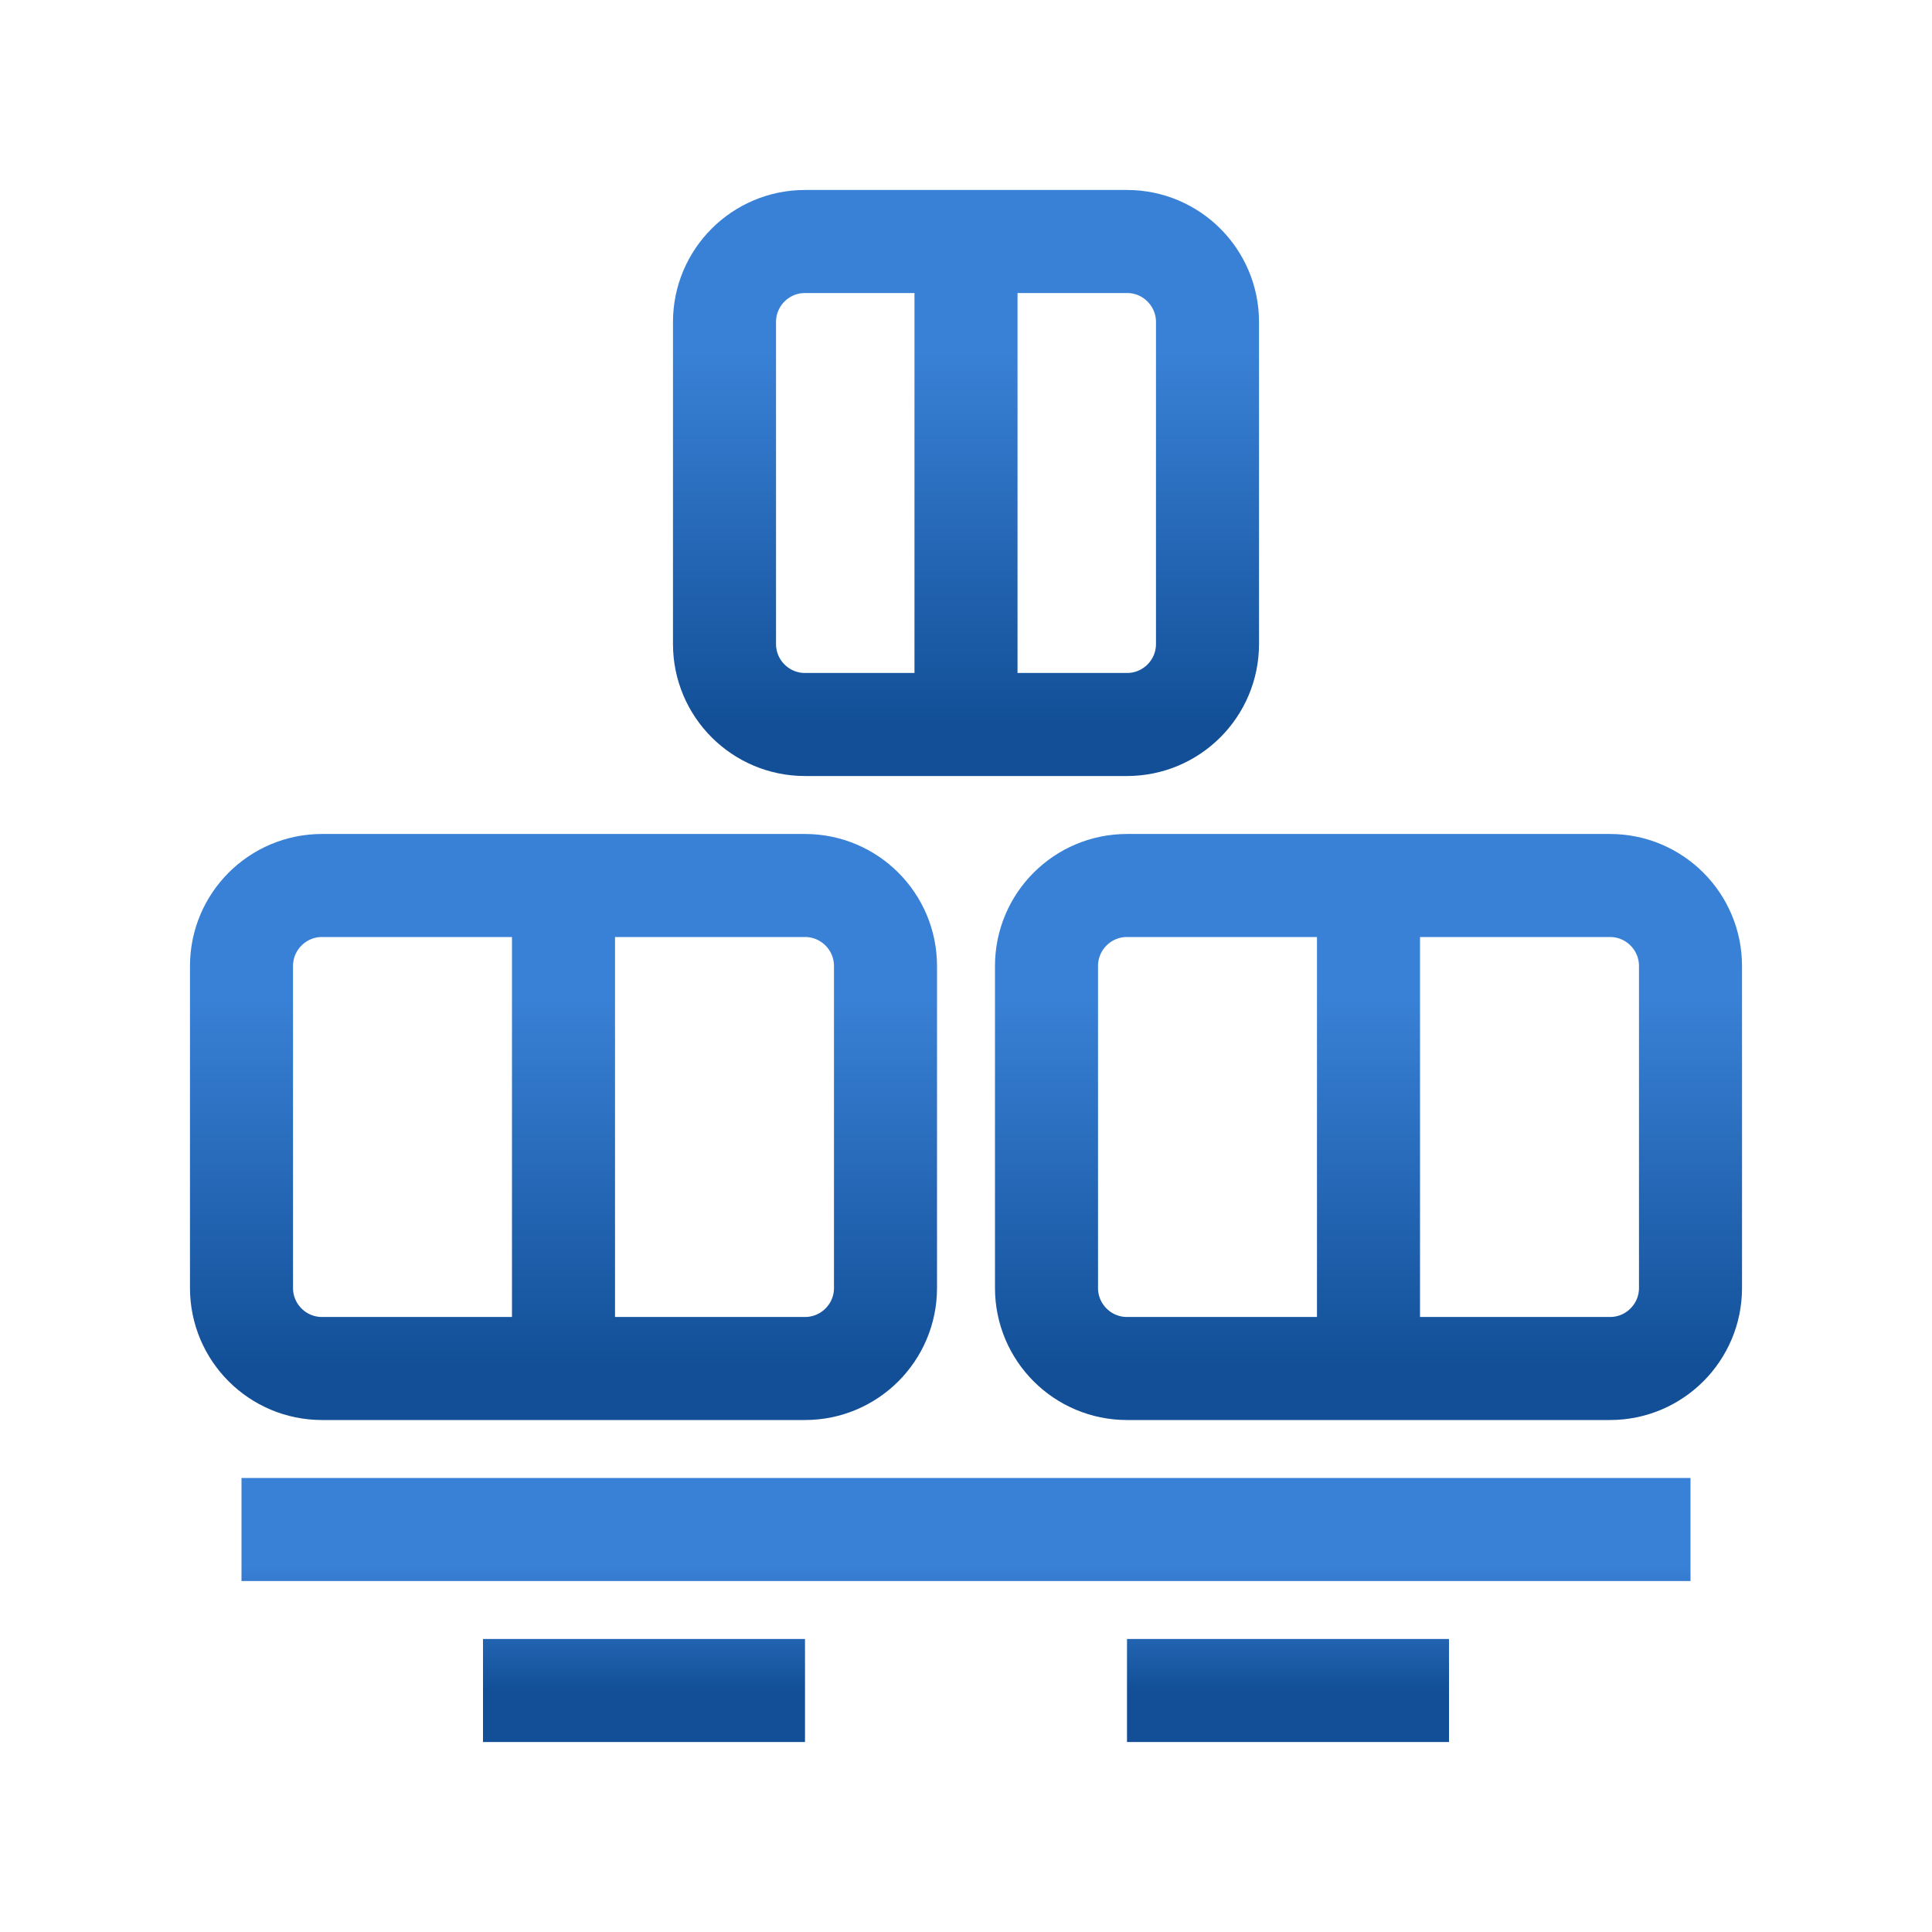 <svg width="30" height="30" viewBox="0 0 30 30" fill="none" xmlns="http://www.w3.org/2000/svg">
<path d="M17.5 3.75H12.5C11.81 3.75 11.25 4.31 11.25 5V10C11.25 10.69 11.81 11.25 12.5 11.25H17.5C18.19 11.25 18.75 10.69 18.75 10V5C18.75 4.31 18.19 3.75 17.5 3.75Z" stroke="url(#paint0_linear_223_5268)" stroke-width="1.6"/>
<path d="M15 3.75V11.25" stroke="url(#paint1_linear_223_5268)" stroke-width="1.6"/>
<path d="M12.5 13.75H5C4.31 13.75 3.75 14.31 3.75 15V20C3.75 20.69 4.31 21.25 5 21.25H12.5C13.19 21.25 13.75 20.69 13.75 20V15C13.75 14.31 13.19 13.75 12.5 13.75Z" stroke="url(#paint2_linear_223_5268)" stroke-width="1.6"/>
<path d="M8.75 13.75V21.25" stroke="url(#paint3_linear_223_5268)" stroke-width="1.6"/>
<path d="M25 13.75H17.5C16.81 13.75 16.25 14.31 16.25 15V20C16.25 20.69 16.81 21.25 17.5 21.25H25C25.69 21.25 26.25 20.69 26.25 20V15C26.25 14.31 25.69 13.75 25 13.75Z" stroke="url(#paint4_linear_223_5268)" stroke-width="1.6"/>
<path d="M21.25 13.75V21.25" stroke="url(#paint5_linear_223_5268)" stroke-width="1.6"/>
<path d="M3.75 23.75H26.25M7.5 26.25H12.5M17.5 26.25H22.5" stroke="url(#paint6_linear_223_5268)" stroke-width="1.6"/>
<defs>
<linearGradient id="paint0_linear_223_5268" x1="15" y1="3.75" x2="15" y2="11.25" gradientUnits="userSpaceOnUse">
<stop offset="0.231" stop-color="#3981D6"/>
<stop offset="1" stop-color="#124F97"/>
</linearGradient>
<linearGradient id="paint1_linear_223_5268" x1="15.5" y1="3.75" x2="15.5" y2="11.25" gradientUnits="userSpaceOnUse">
<stop offset="0.231" stop-color="#3981D6"/>
<stop offset="1" stop-color="#124F97"/>
</linearGradient>
<linearGradient id="paint2_linear_223_5268" x1="8.75" y1="13.75" x2="8.75" y2="21.25" gradientUnits="userSpaceOnUse">
<stop offset="0.231" stop-color="#3981D6"/>
<stop offset="1" stop-color="#124F97"/>
</linearGradient>
<linearGradient id="paint3_linear_223_5268" x1="9.25" y1="13.75" x2="9.25" y2="21.25" gradientUnits="userSpaceOnUse">
<stop offset="0.231" stop-color="#3981D6"/>
<stop offset="1" stop-color="#124F97"/>
</linearGradient>
<linearGradient id="paint4_linear_223_5268" x1="21.25" y1="13.75" x2="21.25" y2="21.25" gradientUnits="userSpaceOnUse">
<stop offset="0.231" stop-color="#3981D6"/>
<stop offset="1" stop-color="#124F97"/>
</linearGradient>
<linearGradient id="paint5_linear_223_5268" x1="21.75" y1="13.75" x2="21.75" y2="21.25" gradientUnits="userSpaceOnUse">
<stop offset="0.231" stop-color="#3981D6"/>
<stop offset="1" stop-color="#124F97"/>
</linearGradient>
<linearGradient id="paint6_linear_223_5268" x1="15" y1="23.75" x2="15" y2="26.25" gradientUnits="userSpaceOnUse">
<stop offset="0.231" stop-color="#3981D6"/>
<stop offset="1" stop-color="#124F97"/>
</linearGradient>
</defs>
</svg>
